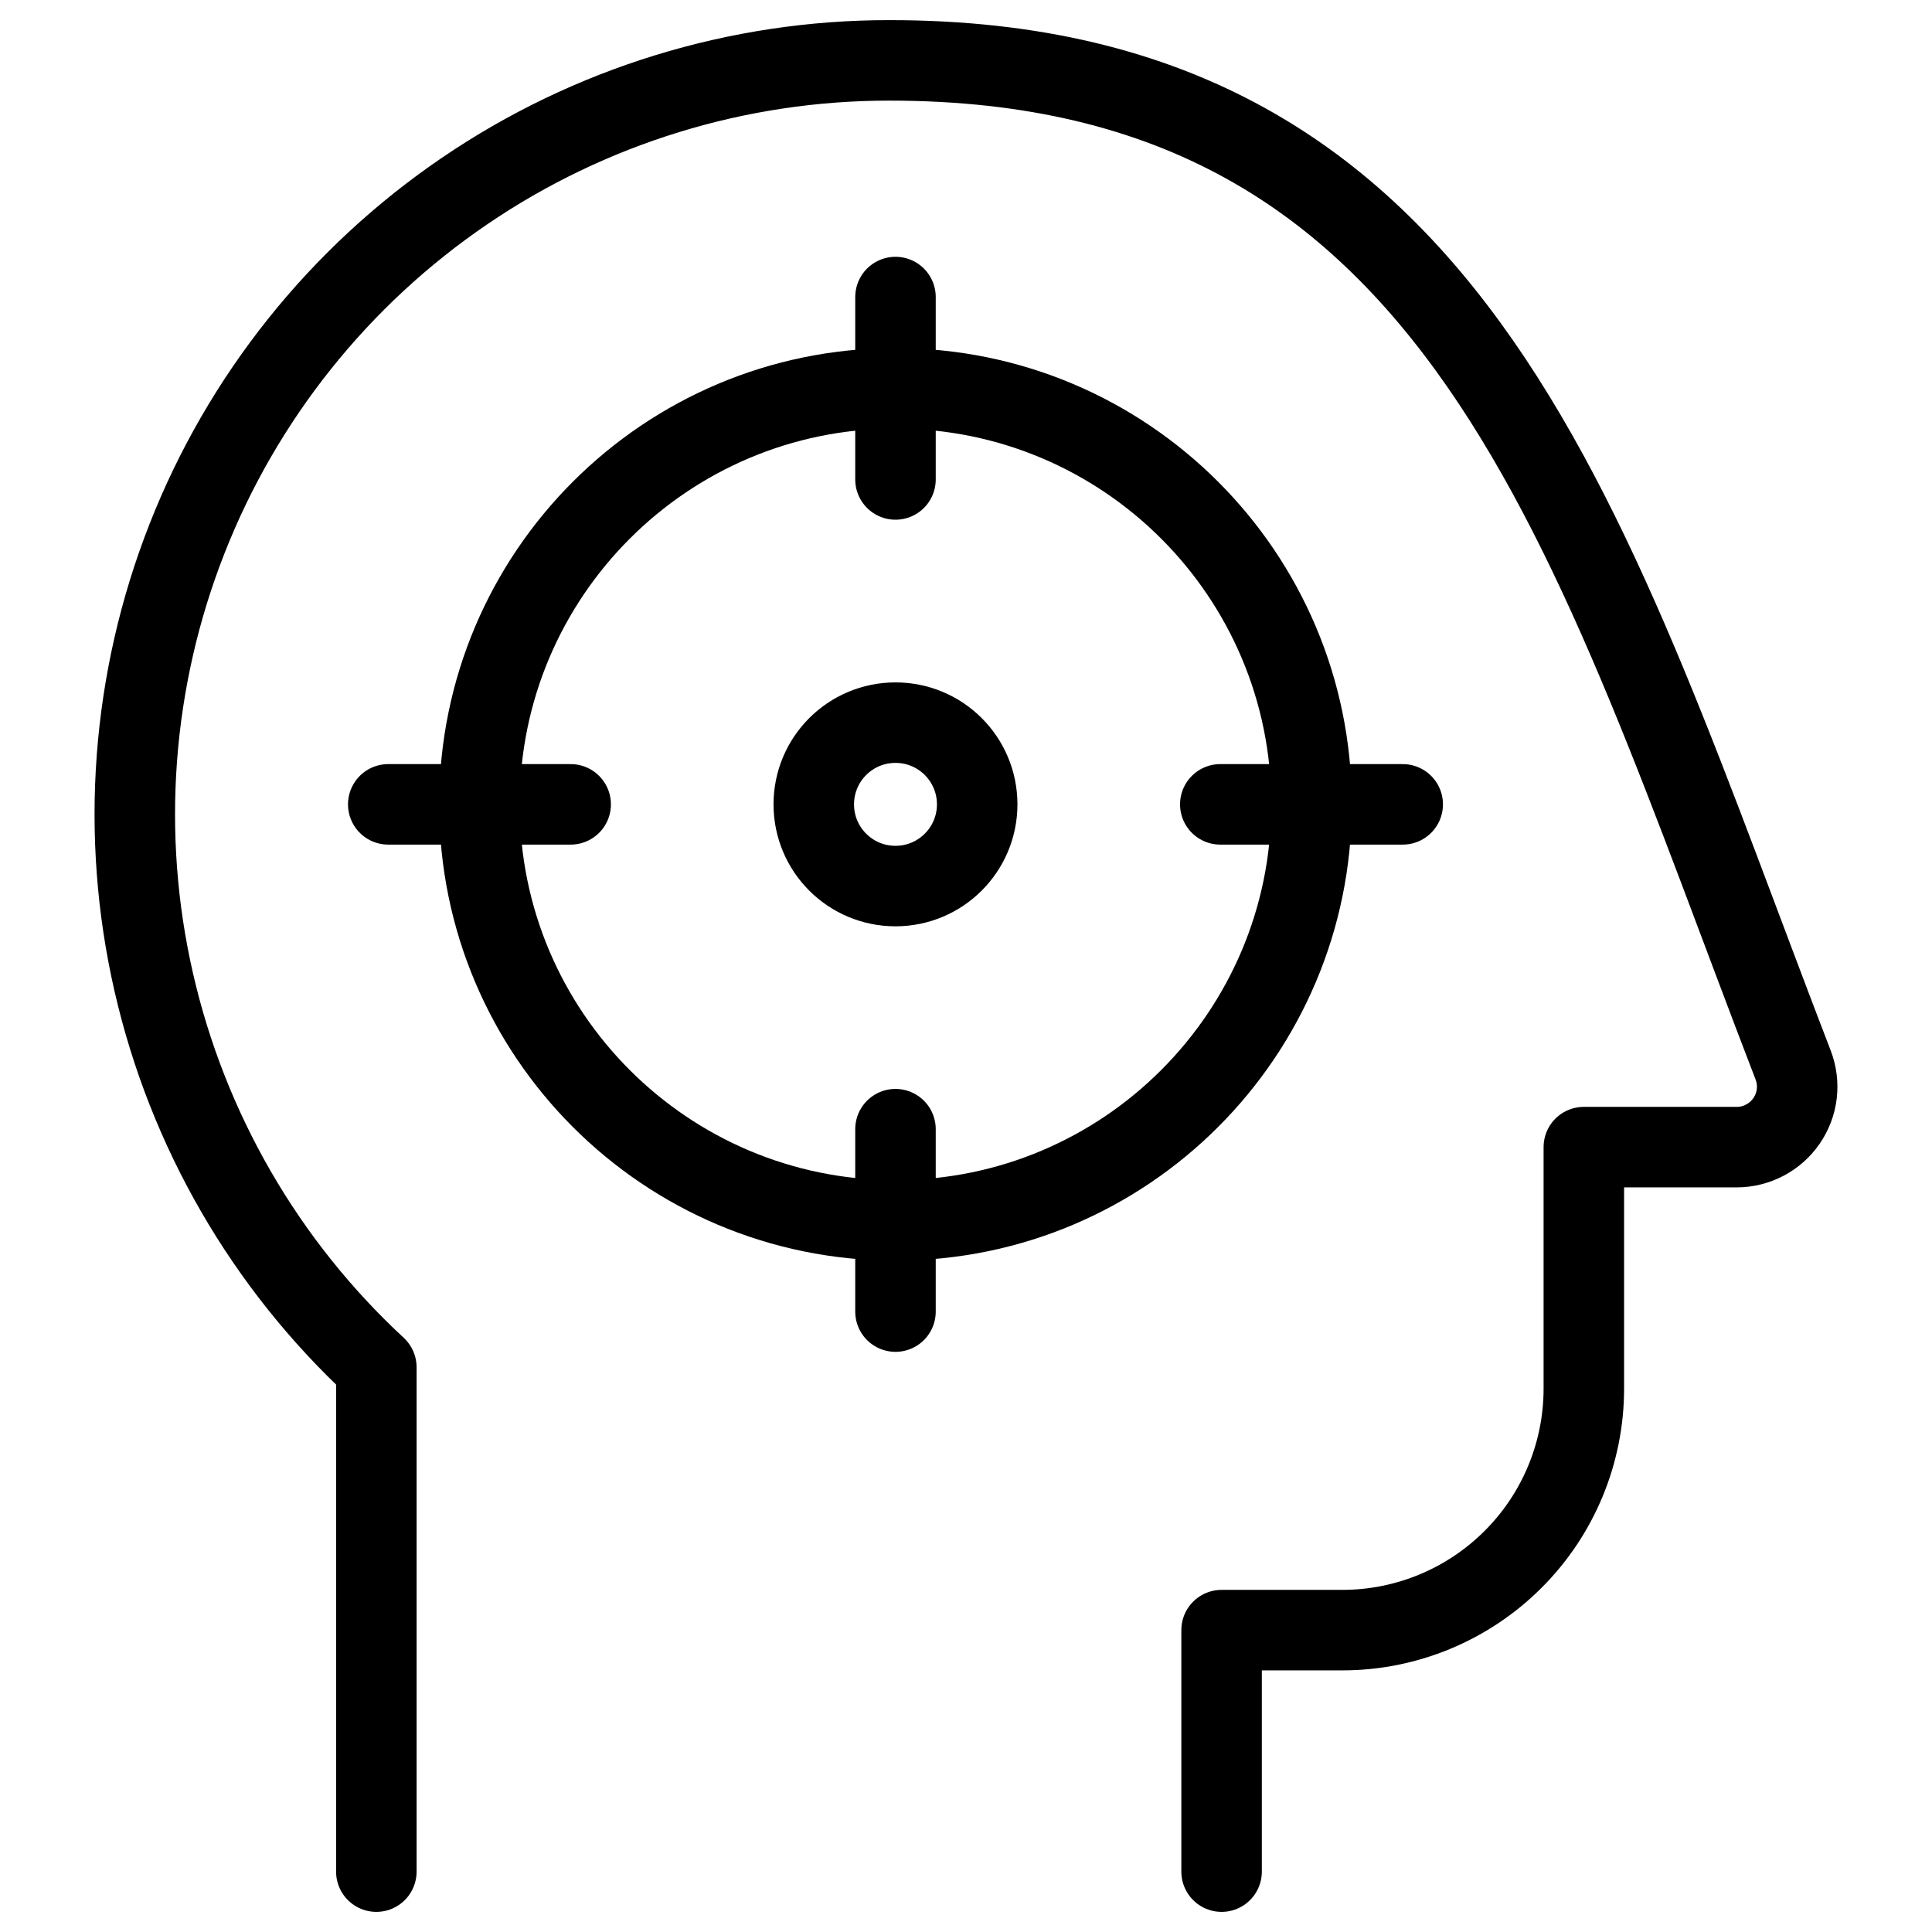 <svg xmlns="http://www.w3.org/2000/svg" fill="none" viewBox="0 0 24 24"><path stroke="#000000" stroke-linecap="round" stroke-linejoin="round" d="M4.675 23.25v-6.265c-1.382 -1.28 -2.345 -2.947 -2.765 -4.783 -0.42 -1.836 -0.276 -3.756 0.413 -5.51 0.688 -1.753 1.89 -3.258 3.447 -4.318C7.326 1.314 9.167 0.748 11.05 0.75c7.139 0 8.68 5.878 11.225 12.48 0.044 0.114 0.059 0.236 0.045 0.357 -0.014 0.121 -0.058 0.236 -0.127 0.337 -0.069 0.1 -0.161 0.182 -0.269 0.239 -0.108 0.057 -0.228 0.087 -0.349 0.087h-1.9v3c0 0.796 -0.316 1.559 -0.879 2.121 -0.563 0.563 -1.326 0.879 -2.121 0.879h-1.5v3" stroke-width="1"></path><path stroke="#000000" stroke-linecap="round" stroke-linejoin="round" d="M11.124 15.16c2.854 0 5.168 -2.314 5.168 -5.168 0 -2.854 -2.314 -5.168 -5.168 -5.168 -2.854 0 -5.168 2.314 -5.168 5.168 0 2.854 2.314 5.168 5.168 5.168Z" stroke-width="1"></path><path stroke="#000000" stroke-linecap="round" stroke-linejoin="round" d="M11.124 11.007c0.561 0 1.015 -0.455 1.015 -1.015 0 -0.561 -0.454 -1.015 -1.015 -1.015 -0.561 0 -1.015 0.454 -1.015 1.015 0 0.561 0.454 1.015 1.015 1.015Z" stroke-width="1"></path><path stroke="#000000" stroke-linecap="round" d="M11.124 3.69v2.266" stroke-width="1"></path><path stroke="#000000" stroke-linecap="round" d="m17.425 9.992 -2.266 0" stroke-width="1"></path><path stroke="#000000" stroke-linecap="round" d="M11.124 14.027v2.266" stroke-width="1"></path><path stroke="#000000" stroke-linecap="round" d="m7.089 9.992 -2.266 0" stroke-width="1"></path></svg>